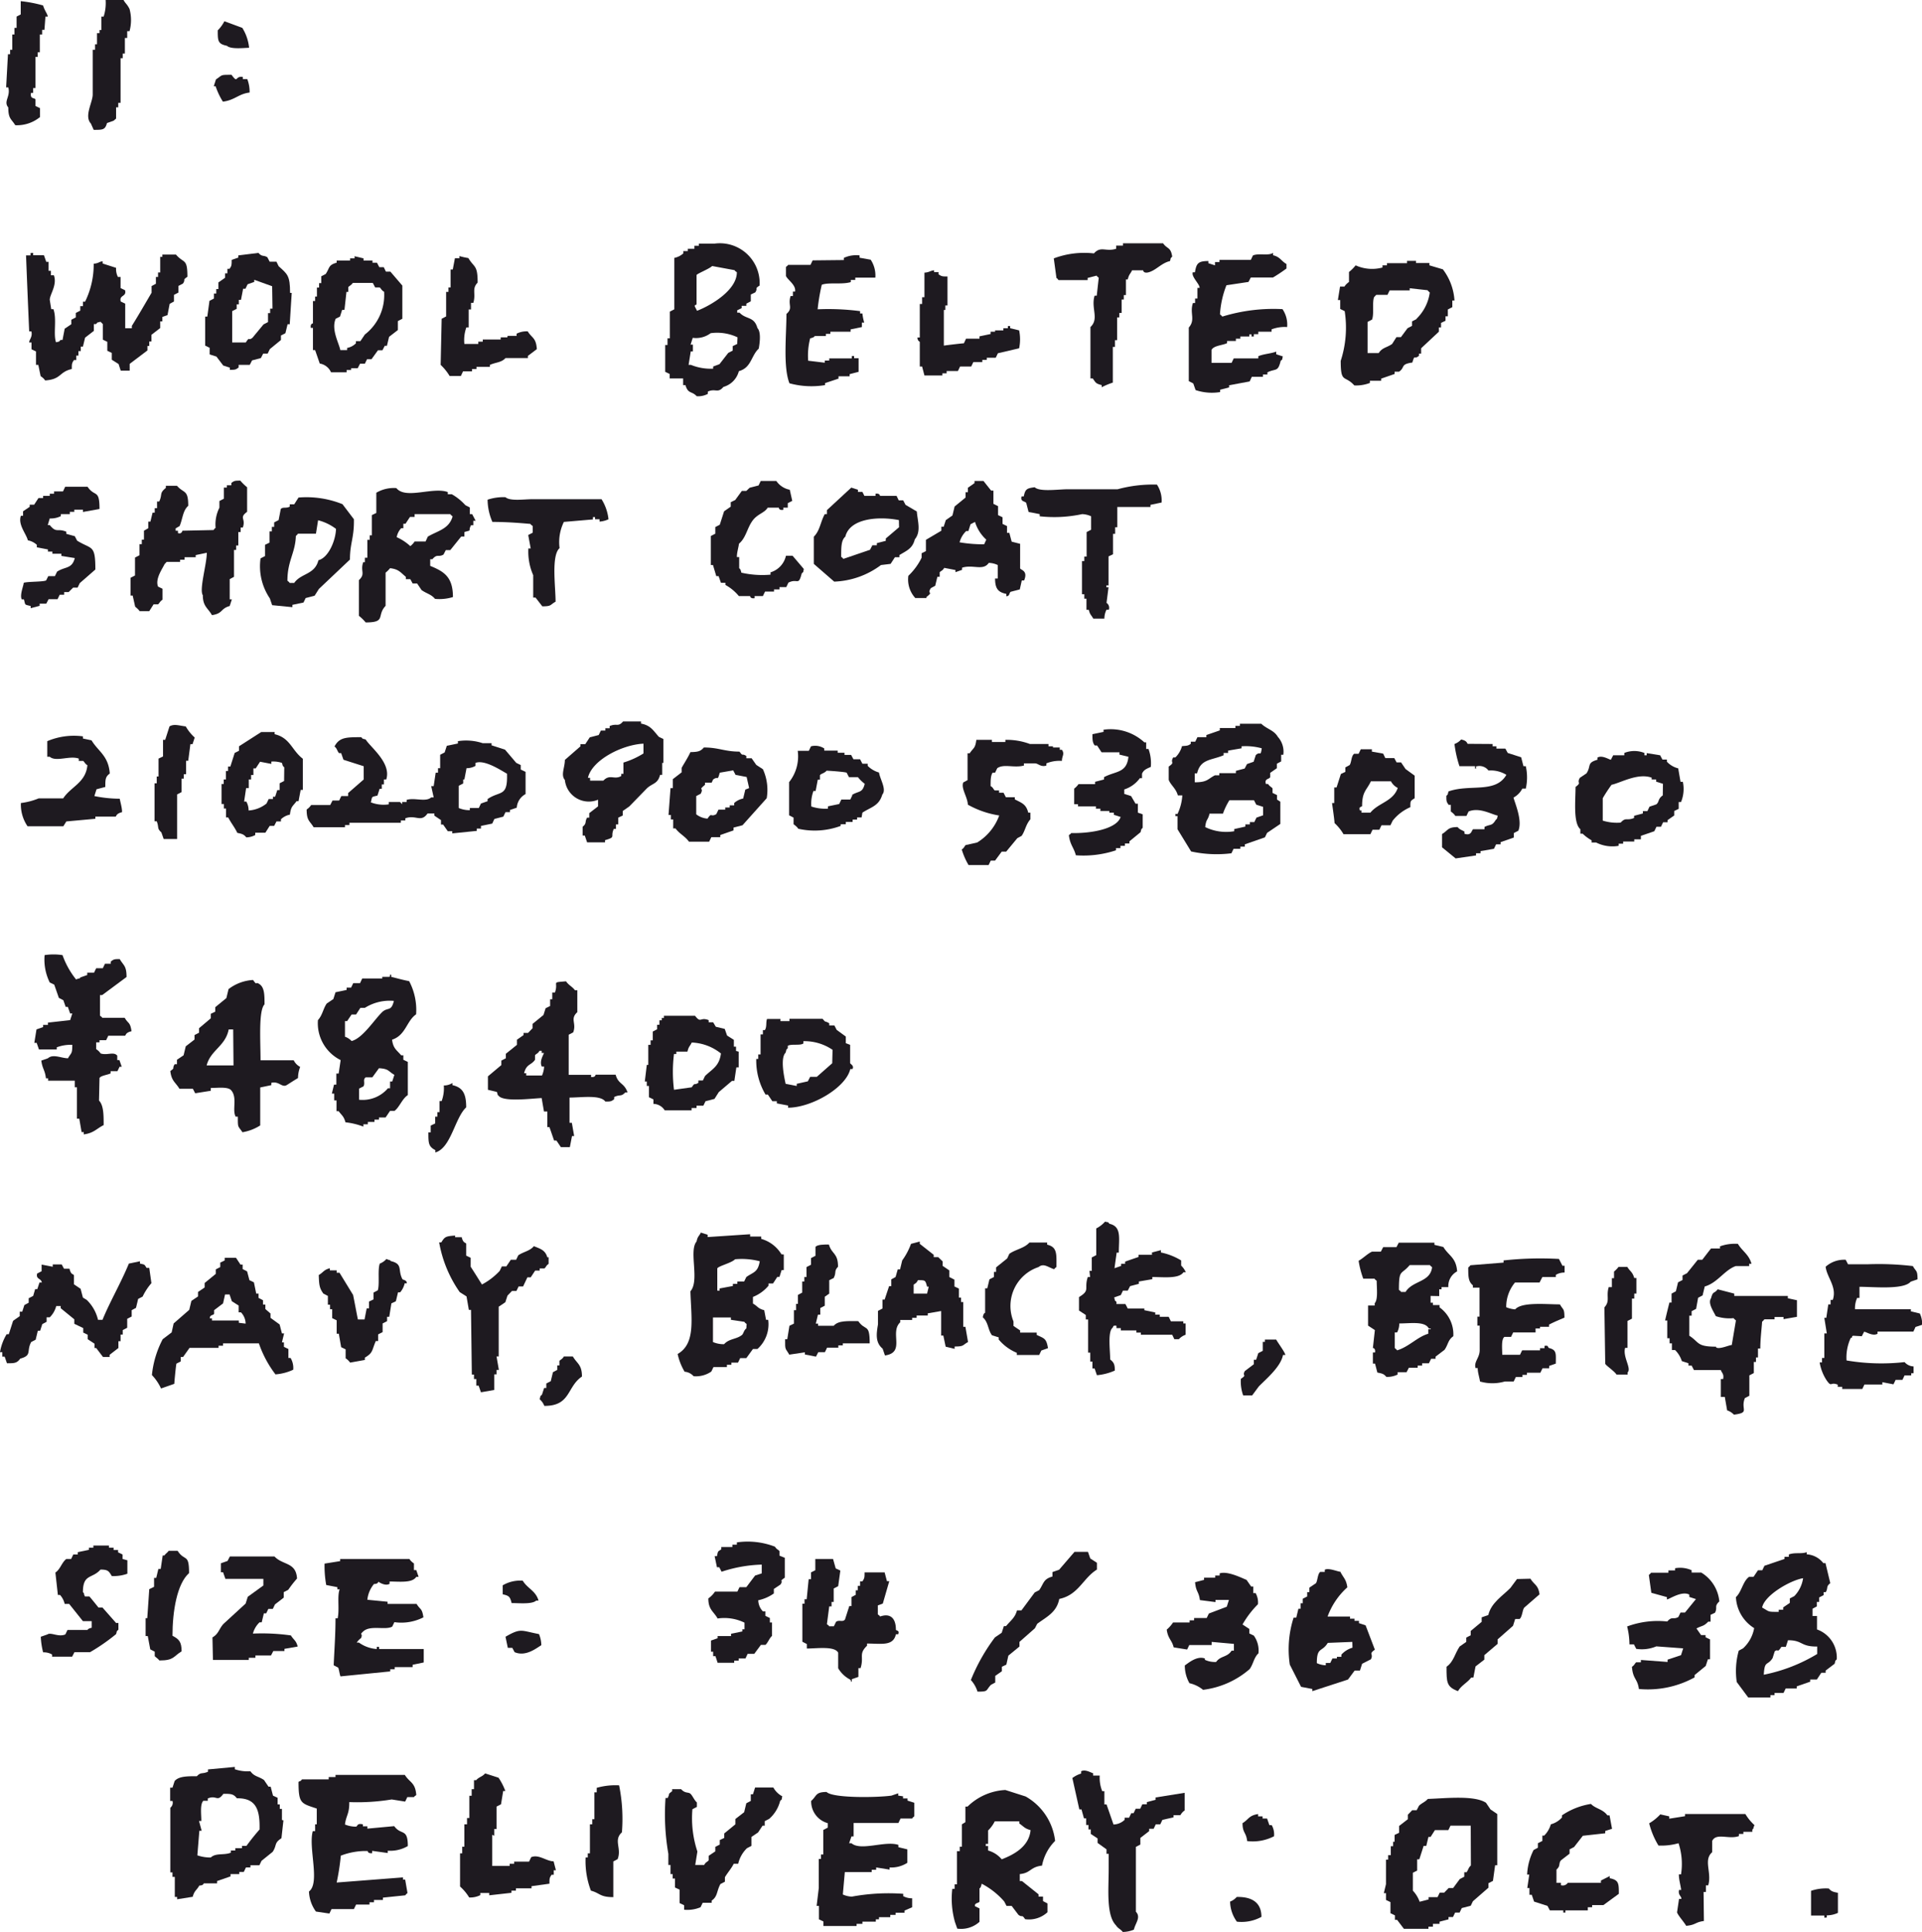 <svg xmlns="http://www.w3.org/2000/svg" viewBox="0 0 115.89 116.48"><defs><style>.cls-1{fill:#1e1a20;fill-rule:evenodd;}</style></defs><g id="レイヤー_2" data-name="レイヤー 2"><g id="credit"><path class="cls-1" d="M2.41,7.06V6.52l-.27-.13V6c-.06-.13-.34,0-.27-.4H2V5.31h.14l0-1.88h.13V3.15h.13V2.08h.14V1.8h.14L2.74,1h.14c0-.13-.22-.42-.28-.67A7.94,7.94,0,0,0,1.25.07v.8L1,1v.68H.87v.4H.74V3H.61v.27H.48l-.11,2H.5c.15.56-.31.84,0,1.21,0,.69.18.68.42,1.07A2.19,2.19,0,0,0,2.41,7.06Z"/><path class="cls-1" d="M5.65,7.83c.55,0,.69,0,.8-.41l.4-.14L7,7.15V6.47h.13V6.2h.14l0-2.69h.13V3.23h.13V2.29h.14V1.88h.14a2.56,2.56,0,0,0,0-1.34C7.64.21,7.58.24,7.45,0H6.37a2.68,2.68,0,0,1-.12,1H6.11v.81H6V2H5.85v.67H5.73V3H5.59l0,2.7c0,.47-.53,1.3-.11,1.75Z"/><path class="cls-1" d="M13.13,1.83c0,.63,0,.82.55.93.23.21.9.14,1.34.12a2.79,2.79,0,0,0-.41-1.2l-1.08-.4A2.22,2.22,0,0,1,13.13,1.83Z"/><path class="cls-1" d="M13.44,6.13c.72-.09.94-.47,1.61-.55a2.11,2.11,0,0,0-.14-.81h-.27V4.64c-.49-.08-.27.43-.68-.13-.7,0-.52,0-.94.28l-.13.41H13A4.35,4.35,0,0,0,13.44,6.13Z"/><path class="cls-1" d="M45.67,19.78c-.2-.72-.68-.5-1.08-.93h-.14v-.14l.27-.13v-.14H45v-.13l.27-.14v-.41l.27-.13c.18-.28-.07-.2.26-.41a2.4,2.4,0,0,0-2.72-2.53h-.94v.13h-.27V15h-.4v.14h-.27v.14a1.15,1.15,0,0,1-.54.27l0,3.1-.27.14,0,1.61h-.14v.4h-.14l0,1.62.27.13v.27h.81v.4h.14c.16.55.37.34.68.67a1.22,1.22,0,0,0,.67-.14v-.14c.47-.21.59.13.94-.28a1.33,1.33,0,0,0,.93-.95c.76-.21.73-.92,1.2-1.36C45.83,20.57,45.88,20,45.67,19.78ZM42,18.34l0-1.75c0-.08.78-.38.94-.55l1.35.25c.12.15,0,0,.14.13,0,1.08-1.57,2-2.4,2.32l-.14-.27C41.91,18.28,41.91,18.49,42,18.34Zm2.45,2.4-.27.13v.27l-.27.14-.53.68L43,22.1v.13A3.16,3.16,0,0,1,41.66,22h-.14l.13-.81h.13v-.41h-.14l.13-.41a1.47,1.47,0,0,0,1.08-.28,2.85,2.85,0,0,1,1.62.25Z"/><path class="cls-1" d="M1.84,15.26v.14H1.57c.06,1.53.12,3,.19,4.58h.13c.09.33-.14.51-.13.67H1.9v.41l.27.13V22h.14l.14.68s.2.13.27.26c1-.07.82-.51,1.61-.69,0-.3,0-.35.13-.54H4.6v-.27h.13v-.27h.14v-.27H5l.13-.54.53-.41v-.41h.13c.15-.15,0-.06.27-.14l.14.14v.94l.27.13v.54l.27.13v.41l.41.26.13.4h.54v-.41l1.07-.81v-.27H9v-.27h.13v-.4l.53-.41v-.4h.13v-.27L10.1,19l.13-.68.26-.14v-.4l.27-.14v-.4l.27-.14c.19-.28-.06-.19.27-.41,0-1.14-.21-.78-.69-1.34H9.79v.14H9.66v.94H9.53v.27H9.4v.41l-.26.14v.4c-.4.68-.79,1.36-1.19,2v.14h-.4l0-1.48-.27-.13c-.11-.41.37-.27.26-.68l-.27-.13v-.67H7.11A1.06,1.06,0,0,1,7,16.15l-.81-.26v-.13c-.19,0-.23.12-.54.14a5.09,5.09,0,0,1-.52,2.29H5v.27H4.84v.27l-.27.14v.27l-.27.14v.27l-.4.27-.13.68H3.65c-.15.15,0,.06-.27.14-.18-.49.06-1.41-.16-2H3.09L3,18.08c0-.33.46-.89.25-1.48H3.07v-.27H2.93v-.54H2.79l-.14-.4H2v-.14Z"/><path class="cls-1" d="M17.49,17.66c0-1.05-.16-1.13-.69-1.61l-.13-.27h-.41l-.14-.27c-.25-.15-.3,0-.54-.26l-1.21.15v.13l-.4.14c0,.31,0,.36-.13.54h-.13v.27h-.14v.27l-.4.28v.4h-.13v.27h-.14V18l-.27.14-.13.95h-.13l0,1.75.27.13v.4l.41.13.41.54.4.13v.13c.31,0,.34,0,.53-.14V22h.67l.14-.27.53-.14.14-.27h.27l.13-.27.67-.55v-.27l.27-.14.13-.54h.13l.12-1.89Zm-1.06.95h-.14v.27h-.13v.54l-.27.14-.67.81c-.28.22-.14-.13-.4.28H14l0-1.89.27-.14v-.27h.13v-.27h.13l.13-.67h.14l.13-.27.4-.14v-.13l1.08.39Z"/><path class="cls-1" d="M63.7,16.76c.15.11,0,0,.13.13l1.75,0v-.13l.54-.14c.12.15,0,0,.13.13l-.12,1.08H66c-.23.75.29,1.39-.25,1.89l0,3.1h.14c.18.25.17.31.54.4v.13a4.22,4.22,0,0,1,.67-.28l0-2.15h.13v-.41h.13V19.14h.13v-.27h.14v-.81h.13v-.27h.13v-.94H68c.08-.33.14-.3.26-.55h.67s0,.18.28.13c.49-.11.79-.56,1.34-.69.07-.27,0-.11.13-.27-.09-.59-.3-.44-.55-.8l-2.42,0v.14h-.41V15c-.63.2-.92-.19-1.34.28a5.2,5.2,0,0,0-2.42.3Z"/><path class="cls-1" d="M23.54,16.38h-.27l-.13-.27h-.27l-.14-.27h-.27v-.13h-.54v-.13l-.54-.13v.13h-.27v.13H20.3v.13c-.51.14-.41.3-.66.68l-.27.14v.41h-.13v.27h-.13v.54H19v.27h-.13v1.35s-.17,0-.13.27h.13l0,1.34H19l.28.81a.9.9,0,0,1,.68.53h.94v-.14h.27V22.2h.4l.14-.27H22l.13-.27h.27l.39-.54h.27l.14-.27h.13l.13-.54.53-.41v-.54l.27-.14,0-2ZM22,20.17l-.27.4h-.27v.13a1,1,0,0,1-.53.28v.13h-.41c-.08-.42-.56-1.24-.28-1.89l.26-.13.13-.41h.14l.12-1.08H21v-.27c0-.06.19-.13.27-.27l1.21,0,.14.27h.27c.08.05.11.18.27.26A3,3,0,0,1,22,20.17Z"/><path class="cls-1" d="M30.59,20.34h-.4v.13l-1.08,0v.13h-.27v.14H28a2.27,2.27,0,0,1,.12-1h.14l0-1.08h.14v-.4h.14c.17-.56-.11-.84.26-1.22,0-1.08-.2-.88-.56-1.48a4.4,4.4,0,0,1-.54-.12v.13h-.27l-.13.68h-.13v1.08h-.13v.27h-.14l0,1.48-.27.14L26.57,22a3.18,3.18,0,0,1,.54.67h.68l.13-.28h.54v-.14h.27v-.13h.81V22c.37-.16.7-.14.94-.41l1.35,0v-.13l.54-.41c-.05-.7-.29-.65-.55-1.07a1.31,1.31,0,0,0-.67.14v.13h-.54Z"/><path class="cls-1" d="M51.83,15.54V15.4a1.77,1.77,0,0,0-.95.15v.13L49,15.7l-.13.27-1.35,0c-.11.15,0,0-.13.13v.54c.1.24.62.54.55.94h-.13v.27h-.14c-.18.56.17.71-.25,1.08,0,1.27-.21,3.17.18,4.18a5,5,0,0,0,2.15.11V23.1l.81-.27v-.14h.67v-.13l.54-.14V21.6h-.27v-.13h-.14v.14H50v.13h-.27v.13l-1-.12a4.17,4.17,0,0,1,.12-1.35c.28-.06.27-.14.27-.14h.68v-.13h.27V20h1.22v-.14l.68-.14v-.27h.14A2.87,2.87,0,0,1,52,18.9h-.14v-.14a14.77,14.77,0,0,0-2.56-.11,11.93,11.93,0,0,1,.25-1.48c.42-.16,1.22,0,1.75-.16v-.13h.27v-.14h1.21a1.73,1.73,0,0,0-.28-1.08Z"/><path class="cls-1" d="M10.83,31.72c.19-.45.19-.93.52-1.22,0-1-.26-.73-.68-1.21H10v.13c-.41.33-.19.37-.4.82H9.47v.4H9.33v.27H9.2l-.13.54H8.94v.4L8.68,32v.54H8.55v.27H8.41v.67l-.27.14,0,1.08-.27.14v1.07H8l.15.67s.2.16.27.27H9l.26-.41h.27c.08-.06.11-.18.27-.28V35.5l-.27-.13c-.19-.47.28-1.1.39-1.35l.13-.14h.81v-.13h.27V33.6h.67v-.13l.67-.14c0,.68-.47,2.23-.24,2.56,0,.68.31.77.55,1.2.68-.1.5-.39,1.07-.55l.13-.4h-.13V34.92l.26-.14V33.16h.13v-.27h.13v-.81h.14v-.27h.13c.2-.56-.25-.57.26-.95V29.38a2.87,2.87,0,0,1-.41-.4c-.3,0-.36,0-.54.14v.14h-.27v.14H13.5v.67l-.27.14v.4A2.26,2.26,0,0,0,13,31.83c-.15.11,0,0-.13.13L11,32s-.05.23-.27.14V32h-.14v-.14Z"/><path class="cls-1" d="M75.28,17l.14-.27,1.34,0a9.5,9.5,0,0,0,.81-.54v-.27c-.33-.19-.38-.43-.81-.53v-.14c-.3.19-.82,0-1.21.15l-.13.27-1.89,0v.13h-.27V16l-.4-.13v-.13c-.63,0-.72.15-.81.68h-.13c-.1.27.44.73.41.94h-.13V18h-.14v.27h-.13c-.21.62.17,1-.25,1.48l0,3.23.27.14.14.4a3.07,3.07,0,0,0,1.48.12v-.14l.54-.14v-.13L75.35,23l.13-.28h.67v-.14h.27v-.13c.52-.25.63,0,.8-.69.15-.15.06,0,.13-.27l-.4-.13V21.2c-.29.12-.77.14-1.08.28v.13l-1.48,0-.13.27H73.05V21.1c.14-.27.65-.27.94-.41v-.13h.53v-.14h.27v-.13h.54v-.13h.13v.13h.14v-.14h.27V20h.8v-.14a2.19,2.19,0,0,1,.94-.14,1.66,1.66,0,0,0-.28-1.08,10.49,10.49,0,0,0-3.63.45c-.12-.15,0,0-.14-.14a5.74,5.74,0,0,1,.39-1.75Z"/><path class="cls-1" d="M5.28,29.35H3.93l-.13.28H3.26v.14H3v.13h-.4v.13H2.32l-.26.4H1.79v.13l-.4.27v.27H1.26c-.19.53.32,1.08.42,1.48a1.1,1.1,0,0,1,.54.27V33l.67.13v.13h.27v.13h.54v.13l.81.13c-.17.67-.59.5-1.07.82l-.13.27H2.91L2.78,35c-.21.09-1.08.06-1.35.14,0,.16-.25.72-.12,1h.13c.11.36,0,.3.41.4v.13l.54-.14v-.13h.4l.14-.27h.54l.13-.27h.27V35.7h.27l.27-.27h.27l.13-.27.94-.82c0-1.53-.21-1.19-1.1-1.74l-.14-.27L4,32.19v-.13c-.56-.23-.58.11-1-.4H2.88L3,31.26a1.34,1.34,0,0,0,.67-.14V31h.54v-.14h.27v-.13H5v.14L6,30.69C6,29.46,5.72,30,5.28,29.35Z"/><path class="cls-1" d="M43.19,34.74h.14l.14.4h.27v.13a2.77,2.77,0,0,1,.81.67h.68s0,.17.27.13v-.13H46l.13-.27h.54v-.13H47v-.14h.41l.13-.27c.56-.28.6.23.8-.55.15-.16.06,0,.13-.27l-.68-.8h-.4a1.35,1.35,0,0,1-.93,1v.14a5.66,5.66,0,0,1-1.76-.12c-.05-.26-.13-.26-.13-.26v-.68h-.14c0-.27.09-.54.13-.81.41-.34.48-.9.79-1.35s.73-.48.94-.82h.67s0,.18.27.13v-.13h.27v-.27l.27-.14-.15-.67a1.27,1.27,0,0,1-.81-.53h-.94l-.13.27-.54.14L45,29.6h-.27l-.4.55-.27.13v.27l-.4.28-.26.81-.27.14v.4l-.27.14,0,1.75h.13Z"/><path class="cls-1" d="M28.47,31h-.14v-.4l-.27-.14a3.3,3.3,0,0,0-.82-.66H27v-.13c-.9-.33-2.54.46-3.1-.24a2.08,2.08,0,0,0-1.21.28l0,1.22-.27.13v1.22h-.13v.27h-.14l0,1.08H22v.27H21.9c-.19.55.16.69-.26,1.08l0,2.15a2.87,2.87,0,0,1,.41.4c1.26,0,.64-.41,1.2-1l0-2a1.68,1.68,0,0,0,.27-.27c.53.06.63.26.95.52v.14h.27l.14.26h.27l.27.4c.31.22.58.25.81.53A2.77,2.77,0,0,0,27.31,36c0-1.23-.55-1.54-1.37-1.88v-.4h.13c.3-.35.35-.1.67-.28l.14-.27h.27l.66-.82H28v-.27c.51-.15.19,0,.4-.41h.14v-.27h.14Zm-2.68,1.37-.13.28H25a1.13,1.13,0,0,1-.26.28,3,3,0,0,0-.82-.54,1.06,1.06,0,0,1,.27-.54h.13v-.27h.13l.27-.41H25V31l2.15,0c.12.15,0,0,.14.14C27.07,31.91,26.39,32,25.79,32.36Z"/><path class="cls-1" d="M61.51,34.27V32.79L61,32.66l-.14-.53h-.14v-.41l-.27-.13v-.4l-.27-.13v-.54l-.28-.14v-.8h-.14L59.3,29h-.54v.13l-.4.28v.27h-.14V30l-.66.54-.13.54-.4.28-.13.4h-.14V32l-.93.55v.68l-.26.13v.27a3.84,3.84,0,0,1-.8,1.09,1.65,1.65,0,0,0,.42,1.34h.67V36c.47-.37,0-.14.27-.54l.26-.14.13-.54h.14v-.27c.05-.08.19-.1.27-.27l.68.13v.13l.4-.14v-.13c.66-.21,1.27.21,1.61-.29a1.33,1.33,0,0,1,.54.13v.81H60c0,.61.18.83.68.93v.14c.22,0,.16-.22.27-.27l.54-.14.12-.54h.14C62,34.4,61.55,34.38,61.51,34.27Zm-2.17-1.45a8.58,8.58,0,0,1-1.48-.12,1.44,1.44,0,0,1,.4-.68h.13l.13-.41.27-.14a2.41,2.41,0,0,0,.68,1.07Z"/><path class="cls-1" d="M87,16.24,86.19,16v-.14h-.81v-.13h-.54v.14H83.63V16h-.27v.13A2.4,2.4,0,0,1,81.74,16a2.43,2.43,0,0,1-.4.4V17s-.21.15-.27.28h-.27l-.13.81h.14v.54l.27.13a6.47,6.47,0,0,1-.24,3c0,1.39.24.83.82,1.48a2.32,2.32,0,0,0,.94-.15v-.13h.68v-.13l.81-.28v-.14h.27c.38-.26.06-.45.8-.55.16-.55.1-.14.4-.41v-.13h.13V21l1.07-1v-.26h.13v-.27l.27-.13v-.27h.14v-.41l.27-.14v-.4h.13A3.45,3.45,0,0,0,87,16.24Zm-1.59,3-.27.14v.27l-.27.14-.4.54h-.27l-.26.41c-.33.23-.59.21-.81.55h-.67l0-1.88.27-.14c.13-.34,0-1,.12-1.35l.13-.14h.68l.13-.27H85v-.13l1.08.12c.11.15,0,0,.13.14A2.71,2.71,0,0,1,85.41,19.22Z"/><path class="cls-1" d="M55.28,30.84l-.68-.4-.14-.27h-.27l-.13-.27h-1s0-.17-.27-.13v.13h-.67L52,29.66h-.27v-.13l-.4-.13-1.47,1.36V31h-.13c-.26.47-.29,1-.66,1.36V34l1.23,1.07a5,5,0,0,0,2.82-1L53.7,34l.26-.4h.27v-.13c.44-.27.79-.39.93-.95C55.55,32.05,55.33,31.43,55.28,30.84Zm-1.07.95-.8.68v.14l-.54.14v.13h-.27l-.14.27-1.61.55c-.11-.15,0,0-.13-.13,0-.57,0-1,.25-1.21.27-1.11,2-1.24,3.23-1Z"/><path class="cls-1" d="M67.39,29.5l-3,0c-.57,0-1.7.17-2-.12-.49.06-.57.12-.66.55H61.6c-.1.33.21.28.28.4l.14.54.67.13v.13A8,8,0,0,0,65.25,31a1.37,1.37,0,0,1,.54.13v.81l-.27.14,0,1.48h-.14v.27h-.14l0,2h.14v.27h.13v.67h.14c.08.32.14.29.27.53h.67a1.22,1.22,0,0,1,.13-.54h.14a.36.36,0,0,0-.14-.41l.12-.94h-.13V35.3h.13l0-1.75.27-.13V32.19h.13v-.4h.13V30.57l2,0v-.13l.67-.14a1.73,1.73,0,0,0-.28-1.08A8.07,8.07,0,0,0,67.39,29.5Z"/><path class="cls-1" d="M55.74,16.44l0,1.48h-.14v.41h-.14l0,1.61v.41h-.14c0,.22.13.23.14.27V22.1h.14l.14.54,1.08,0v-.13h.26v-.14h.68l.13-.27h.67l.13-.27h.54v-.13h.27v-.13h.54l.13-.27L61.45,21a2.62,2.62,0,0,0,0-1.08l-.54-.13v-.13h-.14v.13h-.27v.13H60V20h-.27v.14l-.67.14v.14h-.81l-.13.28c-.1,0-1.11.12-1.21.14l0-2.15H57v-.27h.13l0-1.75c-.3,0-.35,0-.54-.13v-.13h-.27V16.3C56.09,16.32,56.05,16.42,55.74,16.44Z"/><path class="cls-1" d="M20.65,30.4A5.81,5.81,0,0,0,18,30l-.26.41h-.27v.14c-.23.12-.4,0-.54.14l-.13.67-.27.14v.27h-.14v.27h-.14v.68l-.27.13v.68l-.27.14a3.45,3.45,0,0,0,.56,2.41l.14.41,1.22.12v-.14l.67-.14.13-.27.54-.14.26-.41,1.87-1.77c0-1,.26-1.31.24-2.43ZM19.2,33.78c-.22.88-1.06.78-1.46,1.37h-.27c-.12-.15,0,0-.14-.14,0-1.2.48-1.67.51-2.7.15-.11,0,0,.13-.13h1.08l.13-.81a3,3,0,0,1,1.08.52C20.24,32.6,19.8,33.63,19.2,33.78Z"/><path class="cls-1" d="M35.75,31.32v-.14h.13v.13h.27v.14a1.49,1.49,0,0,0,.54-.14,2.84,2.84,0,0,0-.42-1.21l-4.17,0c-.5,0-1.34.13-1.62-.12a3,3,0,0,0-1.08.15,3.43,3.43,0,0,0,.29,1.34c.83,0,1.63.06,2.29.12.12.15,0,0,.14.13v.4l-.27.14.15.81h-.14a3.52,3.52,0,0,0,.29,1.61v1.35h.14l.41.53c.58,0,.45-.09.8-.28,0-.91-.27-2.78.24-3.23A2.77,2.77,0,0,1,34,31.47Z"/><path class="cls-1" d="M10.22,43.8l-.26.81H9.83v1l-.27.13v1.08H9.45v.41H9.32l0,2.29h.13c.15.38,0,.42.28.67l.14.4h.81l0-2.69.27-.14v-.81h.13v-.27h.14v-.81h.13l.13-1h.13l.13-.4a2.7,2.7,0,0,1-.54-.67C10.82,43.76,10.5,43.63,10.22,43.8Z"/><path class="cls-1" d="M39.73,44.43c-.33-.36-.48-.69-1.08-.8V43.5H37.57c-.31.36-.37.09-.81.28v.13H36.5v.14h-.27l-.13.27-.54.14-.27.41H35V45l-.94.82c0,.46-.26.91,0,1.21a1.45,1.45,0,0,0,2,1.19v.4l-.53.41v.27h-.13c-.16.28,0,.33-.27.55v.53h.13l.14.41,1.08,0v-.13c.69-.2.3-.18.53-.68h.13v-.27h.14V49.3l.27-.13V48.9l.4-.28L39,47.54c.35-.33.66-.26.8-.82h.13V46H40V44.56Zm-.93,1a5,5,0,0,1-1.21.55v.68h-.13v.13c-.42.25-.69-.14-1.08.28h-.8V46.9h-.13c.24-1.07,2.06-2,3.35-2.06Z"/><path class="cls-1" d="M16.56,44.27v-.13h-.81L14.41,45v.27l-.26.13-.26.82h-.14v.27h-.13V47h-.13v.27h-.13v1.21h.14v.27h.13v.54h.13c.2.38.37.56.55.93.3.06.39.09.54.27a1.17,1.17,0,0,0,.54-.14v-.14H16l.26-.41h.27l.14-.27h.27v-.13a1.07,1.07,0,0,1,.54-.28c.07-.52.16-.48.4-.81H18l.13-.68h.13l0-1.88C17.59,45.24,17.5,44.49,16.56,44.27Zm.57,2.82-.27.14v.41h-.14l-.13.4h-.13v.14H16.2l-.13.27a1.91,1.91,0,0,1-1.08.42,1.09,1.09,0,0,0-.14-.54h-.13l.12-.81H15V47h.14v-.27h.14v-.4h.14l.26-.4.68.13v-.14A1.62,1.62,0,0,1,17,46c.09.27,0,.11.14.27Z"/><path class="cls-1" d="M1.66,49.82l2.16,0L4,49.53l1.75-.16v-.13l1.21,0c.07,0,0-.17.4-.27,0-.27-.09-.54-.14-.81A7.77,7.77,0,0,1,5.69,48l.13-.41.53-.14c0-.45,0-.61.27-.81-.08-1.08-.7-1.33-1.1-2L5,44.53V44.4a4.11,4.11,0,0,0-2.15.29v.94H3c.38.33,1.2-.09,1.75.11v.14H5c.06,0,.12.18.27.26-.1,1.06-1,1.29-1.46,2l-1.48,0a4.12,4.12,0,0,1-1.07.28A2.32,2.32,0,0,0,1.66,49.82Z"/><path class="cls-1" d="M77.05,44.43c-.24-.41-.65-.46-1-.79H74.76v.13h-.27v.13h-.94v.14l-.81.28v.13H72.2l-.13.27H71.8v.13c-.18.13-.23.11-.53.14a1.49,1.49,0,0,1-.4.68h-.13c-.21.36.15.26-.27.55v.8c.11.31.44.52.55.94h.27A3.06,3.06,0,0,1,71,49.08h-.13v.13H71V50l.82,1.34a7.19,7.19,0,0,0,2.43.11l.13-.27h.41v-.13h.27v-.14l1.21-.42.13-.27.8-.54V48.34L77,48.21v-.27l-.27-.13v-.27c-.05-.08-.18-.12-.27-.27h-.13c-.1-.33.18-.27.26-.41V46.6l.4-.28v-.27l.26-.14v-.4h.13A1.34,1.34,0,0,0,77.05,44.43Zm-.89,4.73-.4.14-.13.27h-.27v.14h-.27v.13l-.67.15v.13a2.88,2.88,0,0,1-1.75-.25c.06-.52.16-.38.26-.81h.81a4,4,0,0,1,.39-.81l1.48,0,.14.27.41.13Zm-.44-3.63-.13.4-.4.14-.14.27-.53.14v.14h-1v.13h-.27c-.44.23-.45.42-1.21.42v-.54h.14c.21-.87.83-.77,1.6-1.09v-.14h.27v-.14l.81-.14V45a3.64,3.64,0,0,1,1.22.12C76,45.67,76,45.26,75.72,45.53Z"/><path class="cls-1" d="M31.4,46.4v-.27L31.13,46l-.68-.8-.81-.26v-.13H29.1a3.18,3.18,0,0,0-1.49-.12v.14l-.67.14-.13.4-.27.14v.81h-.13v.27h-.14l-.12.81H26l.15.68H26c-.33.3-1,0-1.48.15v.13h-.27v.13l-.13-.13h-.68v.14a2.15,2.15,0,0,1-1.08-.12c.1-.37,0-.31.4-.41l.13-.41h.13V47.3h.13V47h.14c.32-1-.95-1.94-1.24-2.41-.27-.08-.12,0-.27-.14-.89,0-1.32,0-1.61.56.17.14.14.24.27.4h.13l.14.4,1.22.39V47l-.94.82V48h-.41l-.13.27h-.4l-.14.27H18.76a.94.94,0,0,1-.27.27c0,.69.19.68.42,1.07l1.89,0v-.13h.27v-.14l3.1,0v-.14h.27v-.13c.64-.23.94.28,1.34-.29h.41v.13l.4.27v.27h.13l.28.4h.27v.13l1.48-.15v-.14H29V49.8l.68-.14.13-.28.54-.14.13-.27h.27v-.13l.41-.14a1,1,0,0,1,.53-.82l0-1.34Zm-2,1.78v.13l-.4.14-.13.27h-.54v.13a1.62,1.62,0,0,1-.67-.13l0-1.34.27-.14V47H28l.13-.68a1.09,1.09,0,0,0,.54-.14V46c.57-.22,1.61.5,1.9.65C30.62,48.08,30.16,47.66,29.4,48.18Z"/><path class="cls-1" d="M64.59,50.23c-.12.15,0,0-.14.13.07.59.3.74.42,1.21a6.2,6.2,0,0,0,2.42-.3v-.13h.27V51h.27v-.14h.27v-.13l.67-.55c.08-.27,0-.11.13-.27V49.1L68.61,49v-.54h-.14L68.2,48l-.41-.13v-.27a1.85,1.85,0,0,0,.94-.68h.13v-.27c.11-.25.3-.3.53-.41a2.51,2.51,0,0,0-.14-1.08h-.14v-.4H69A3,3,0,0,0,66.54,44v.13l-.67.14c0,.33,0,.5.14.68h.14l.27.41,1.08,0v.14l.54.13c-.1,1-.77.85-1.47,1.23V47l-.54.14v.14h-1a1.18,1.18,0,0,1-.26.27v.94H65v.13h1.08v.14h.27v.14h.54V49h.27v.13l.41.13C67.33,50,65.73,50.26,64.59,50.23Z"/><path class="cls-1" d="M62.1,44.86a4,4,0,0,0-1.48-.25v.13h-.81v-.13h-.94c-.07.54-.17.46-.4.81h-.13v1.62l-.26.14c-.14.37.25.85.28,1.34a5.56,5.56,0,0,0,1.89.65,3.18,3.18,0,0,1-1.33,1.63l-.67.15c-.07,0-.1.18-.26.27a4.24,4.24,0,0,0,.41.94l1.21,0,.13-.27H60l.4-.54h.27l.67-.81.26-.14c.22-.31.25-.69.53-1V49H62c-.13-.51-.38-.58-.81-.8v-.13h-.54l-.14-.27h-.27v-.14H60c-.08,0-.1-.18-.27-.26,0-.35,0-.62.12-.81H60l.13-.27c.4-.28,1,0,1.61-.16v-.13h.68c.17,0,.35.24.67.13v-.13a2.07,2.07,0,0,1,.94-.15c0-.3.18-.41,0-.67h-.13v-.14h-.41V45h-.27v-.14Z"/><path class="cls-1" d="M46,46.38l-.4-.26-.28-.4H45v-.14c-.3-.18-.18.06-.41-.26-.9,0-1.25-.25-2.15-.25-.2.24-.37.27-.81.28-.15.33-.37.66-.53.95v.27l-.53.41v.54h-.14l-.12,1.62h.14v.27h.14v.54h.14c.24.33.59.48.81.8h1.22l.13-.27h.54v-.13l.8-.28V49.9l.54-.14,1.46-1.63A3,3,0,0,0,46,46.38Zm-1.06,1.23-.13.54a1.1,1.1,0,0,0-.54.27v.14H44v.13h-.27v.13h-.41l-.13.27c-.37.21-.25-.14-.53.27a1.26,1.26,0,0,1-.68-.26V48l.27-.14c.22-.43-.2-.15.26-.54v-.13h.4L43,47c.34-.24.24.14.4-.41l.81-.14.14.27.67.13.15.67Z"/><path class="cls-1" d="M53,46.58a1.58,1.58,0,0,1-.68-.4v-.13H52l-.14-.27h-.4l-.14-.26h-.4v-.13h-.41v-.13h-.81v-.13A1,1,0,0,0,48.9,45l-.13.27H48.1a2.49,2.49,0,0,1-.52,1.89l0,2,.27.14v.4s.21.14.28.27a4.51,4.51,0,0,0,2.56-.17V49.7H51v-.14h.41v-.14h.27v-.13h.27L52,49c.52-.34,1-.4,1.2-1.09C53.47,47.6,53.07,47,53,46.58Zm-1.6,1.36-.13.27h-.54l-.13.27-.68.14v.14a2.71,2.71,0,0,1-1-.13,2.2,2.2,0,0,1,.13-.94h.13l.13-.68h.13v-.27c.06-.09.28-.12.4-.27.12,0,1.11.07,1.21.12l.14.27h.54a2.22,2.22,0,0,0,.41.4C52,47.84,51.78,47.67,51.36,47.94Z"/><path class="cls-1" d="M88.51,44.85c-.07,0,0-.18-.41-.26a1,1,0,0,1-.4.27A6.91,6.91,0,0,0,88,46.2h.94v.14c.19,0-.06-.12.13-.14a.68.68,0,0,1,.68.26,1.8,1.8,0,0,1,1.08.26c-.66,1.14-2.2.54-3.49,1-.08.27,0,.12-.13.27,0,.31,0,.35.14.54h.13v.4s.2.14.27.27h.67l.13-.27c.65-.27,1.37.17,1.76.25-.08.27,0,.12-.13.27-.23.37-.3.23-.67.41V50h-.68c-.11.05-.09.42-.53.27v-.13c-.17-.1-.29-.12-.41-.27-.61,0-.57.2-.94.42v.8l.82.67L89,51.58v-.13h.27v-.13l.81-.14.13-.27h.27v-.13l.8-.28v-.27l.27-.14c.26-.62-.21-1.67-.29-2a1.26,1.26,0,0,0,.53-.54H92a3.08,3.08,0,0,0,0-1.35h-.14l-.14-.54-.81-.26-.14-.26h-.54V45H90v-.14Z"/><path class="cls-1" d="M84.75,46.37l-.27-.4h-.27l-.14-.26h-.54l-.13-.27-.68-.12v-.14h-.67l-.13.27h-.27c-.18.14-.15.49-.27.68l-.26.14v.27l-.27.13-.26.81h-.14v.94h-.13c0,.06.13.9.15,1.21a2.94,2.94,0,0,1,.54.67l1.62,0,.13-.27h.41l.13-.27h.54l.13-.27a2.72,2.72,0,0,1,1.07-.82c0-.4,0-.37.26-.54V46.77ZM82.63,49h-.54v-.13H82c-.09-.25.08-.19.13-.27,0-.88.27-.94.53-1.49h1.21a.93.93,0,0,0,.41.4C84,48.33,83.12,48.4,82.63,49Z"/><path class="cls-1" d="M101.47,47.14h-.14l-.14-.81a1.4,1.4,0,0,1-.68-.4V45.8h-.27l-.14-.26-.81-.13v.13h-.14v-.14a1.63,1.63,0,0,0-1.21,0v.14h-.67l-.14.27c-.09,0-.53-.3-.81-.13v.13c-.66.19-.36.36-.66.82l-.4.27c-.21.36.14.25-.26.55,0,.81-.15,2.17.29,2.55v.27h.14a2.7,2.7,0,0,0,.54.4v.13h.27A2.17,2.17,0,0,0,97.6,51v-.13h.27v-.13h.67v-.13h.4V50.4l.81-.28.13-.27h.27l.13-.27h.27v-.13l.4-.28v-.27l.27-.13v-.41h.14A2.06,2.06,0,0,0,101.47,47.14Zm-1.21.82c-.31.21-.2.39-.39.54l-.41.14-.13.27h-.27v.14l-.53.14v.13c-.45.19-.49-.07-.81.28a2.87,2.87,0,0,1-1.08-.12V48.13a9.33,9.33,0,0,1,.53-.81c.56-.12,1.58-.73,2.42-.43V47h.27v.13l.41.13Z"/><path class="cls-1" d="M6.67,64.72v-.13h.41l.13-.27h.13l-.14-.4H7.07v-.27c-.22-.26-.6,0-1-.13a.94.94,0,0,0-.27-.26v-.41H6v-.13h.4l.13-.27h1c.07,0,0-.18.4-.27-.08-.57-.2-.44-.41-.81l-1.35,0c-.12-.15,0,0-.14-.13V60h.13l1.47-1.09c0-.69-.18-.68-.41-1.08-.3,0-.36,0-.54.15v.13H6.33l-.13.27H5.8l-.13.27H5.26v.14l-.4.14c-.15.15,0,0-.27.13a5,5,0,0,1-.82-1.47,3.5,3.5,0,0,0-1.08,0A3.1,3.1,0,0,0,3,59.24l.27.13.28.8.27.14.14.4h.13l.14.4h.13l-.13.4-1.34.15v.14H2.6v.13l-.4.14-.13.81h.14l.14.4H3.42v-.13A2.38,2.38,0,0,1,4.36,63c0,.58-.07.46-.26.81-.4,0-.9-.28-1.21,0l-.4.14c.07.52.22.55.28,1.07H2.9v.14l1.61,0v.4h.13l0,1.89h.14l.14.81h.13v.14c.61-.08.76-.34,1.2-.56,0-.61,0-1.19-.28-1.48L6,65C6.08,64.85,6.51,64.81,6.67,64.72Z"/><path class="cls-1" d="M25.09,61.16a3.71,3.71,0,0,0-.42-2c-.41-.08-.64-.15-1.08-.26v-.13c-.2,0,.05.09-.14.13h-.4V59H21.84l-.13.28H21.3l-.13.27H20.9v.14l-.67.14-.13.41-.4.27c-.22.32-.25.69-.53,1a2.48,2.48,0,0,0,1.37,2.41l-.12.81h-.14v.67h-.14l-.13.54h.14v.41h.14V67h.13c.19.26.31.3.41.67a4.44,4.44,0,0,1,1.08.26v-.14h.27v-.14h.4v-.14h.27v-.13h.4l.27-.4h.27c.29-.21.46-.73.8-.95l0-2-.27-.13v-.27h-.13c-.27-.32-.48-.4-.55-.94C24.47,62.42,24.51,61.56,25.09,61.16Zm-1.31,3.65-.13.4h-.13v.41h-.13a2,2,0,0,1-1.74.69v-.67l.27-.14c.11-.22-.06-.4.13-.54h.4l.4-.55C23.45,64.44,23.41,64.6,23.78,64.81ZM23.07,61c-.49.46-1.19,1.6-1.87,1.77a1,1,0,0,0-.4-.26v-.94h.13l.27-.4h.27l.26-.4H22a2.82,2.82,0,0,1,1.75-.42C23.59,61,23.41,60.72,23.07,61Z"/><path class="cls-1" d="M17.71,63.93l-2,0c0-1.12-.13-3,.24-3.37,0-.55,0-1-.29-1.21s-.13.13-.4-.26a2.66,2.66,0,0,0-1.48.55l-.13.54-.67.55V61l-.27.13v.27L12,62v.27l-.27.14v.27l-.53.41-.13.54-.4.27v.27h-.14c-.18.3.06.18-.26.41.07.61.31.67.55,1.07h.81l.14.27.94-.15V65.6c.41,0,1-.08,1.21.12.42.44.06,1.2.29,1.61h.13c0,.7,0,.53.28.94a2.88,2.88,0,0,0,1.07-.41l0-2.29.67-.14v-.14c.47-.12.64.32.94.13s.39-.25.67-.42a1.84,1.84,0,0,1,.13-.67A.88.88,0,0,1,17.71,63.93Zm-3.63.31H12.46c.24-.93,1.13-1.15,1.33-2.17h.27Z"/><path class="cls-1" d="M37.12,64.8H35.91s0,.17-.27.14v-.13H34.29l0-2.42.27-.14c.22-.56-.21-.8.25-1.22V59.71h-.14c-.17-.23-.38-.3-.54-.54-.94.08-.43,0-.67.68H33.3v.4h-.13v.41l-.27.13-.13.41-.66.54V62l-.27.28h-.27v.13l-.4.28V63l-.67.54v.27l-.27.14v.27l-.81.68v.81l.54.13c.09.27,0,.12.14.27.38.33,1.92.13,2.56.1l.14.81H33v.94h.13l.28.81h.14l.27.4h.54l.13-.67h.13l-.14-.8h-.14V66.18c.71,0,1.86-.18,2.16.24.3,0,.35,0,.53-.14v-.13c.35-.18.41,0,.67-.28h.14C37.63,65.27,37.29,65.4,37.12,64.8Zm-4.45-.49h.14a1.58,1.58,0,0,1-.13.54h-.95v-.14H31.6c.15-.58.42-.46.66-.81v-.27c.06-.09.18-.1.27-.27h.13v.13h.14C32.76,63.62,32.51,64,32.67,64.31Z"/><path class="cls-1" d="M44.38,63.37v-.26h-.13V62.7l-.41-.26-.14-.4-.54-.13L43,61.64h-.27v-.13c-.53-.21-.45.22-.82-.26l-1.88,0v.13h-.13v.14h-.14v.27h-.14v.27l-.26.14v.53h-.13V63h-.14l0,1.21H39l-.12,1H39v.27h.13v.68l.27.13v.27a.82.82,0,0,1,.68.39h1.62v-.14H42v-.14h.41l.13-.27.54-.14.26-.41.8-.68h.14l.12-.81h.14v-.95Zm-1.87,1.51-.13.27h-.27v.14c-.29.18-.18-.06-.4.27l-1.07.15a8.66,8.66,0,0,1,0-2.16h.14v-.14h.67c.08-.33.14-.3.26-.55a3,3,0,0,1,1.76.66C43.37,64.3,42.94,64.46,42.51,64.88Z"/><path class="cls-1" d="M51.26,64.11V63L51,62.9v-.4l-.55-.4-.14-.27H50V61.7c-.3-.18-.18,0-.4-.27l-2,0v.14h-.54v-.13h-.81c-.08.2,0,.46-.13.67H46v.26h-.14l0,1.21h-.14v.27H45.6a4,4,0,0,0,.56,2.15h.14l.27.4h.27v.13l.68.13v.13c1.4,0,3.48-1.19,3.75-2.33h.13C51.51,64.28,51.32,64.18,51.26,64.11Zm-1.08,0-.93.82h-.4l-.14.27-.67.15v.13l-.67-.13c-.08-.38-.34-1.54,0-1.88.08-.27,0-.12.13-.27v-.14c.21-.13.73,0,.94-.14v-.14a3,3,0,0,1,1.76.52Z"/><path class="cls-1" d="M26.76,65.45a2.23,2.23,0,0,1-.13.94H26.5v.67h-.13v.27h-.13v.41l-.27.13v.41h-.14c0,.64,0,.85.42,1.07v.14c.95-.27,1.17-2.08,1.86-2.72,0-.81-.2-1.2-.83-1.34v-.13A.93.93,0,0,1,26.76,65.45Z"/><path class="cls-1" d="M65.73,77h-.14c-.24.73.17.78-.53,1.21v.81l.41.27v.27h.14l0,2h.13v.54h.13v.41h.13l.14.41a3.37,3.37,0,0,0,1.08-.28c0-.38-.06-.49-.28-.67,0-.54-.15-1.6.12-1.89.1-.07,0-.18.26-.14v.14h.26v.14h.94v.13h.27v.13l1.89,0,.13.27h.27a1,1,0,0,1,.41-.27v-.68h-.14v-.13H70.6l-.13-.27h-.54v-.13h-.27v-.13L69,79V78.9H68l-.14-.27h-.54v-.13c-.15-.15-.06,0-.14-.27l.4-.14.13-.27H68l.14-.27.53-.14v-.14l.81-.14V77c.67,0,1.61.12,1.88-.29h.14a1.26,1.26,0,0,0-.28-.4V76A3.83,3.83,0,0,0,70,75.52v-.14l-.54.14v.14h-.81v.13l-.81.28v.13H67.6v.13l-.4.14.13-.94h.13c0-.87.18-1.57-.56-1.74-.15-.15,0-.06-.27-.13a1.79,1.79,0,0,1-.53.41l0,1.61-.27.14v.81h-.14Z"/><path class="cls-1" d="M47.12,75.63a2.09,2.09,0,0,0-1.22-.93v-.14h-.67v-.14l-2.56.17v-.14l-.41-.13c-.12.24-.19.21-.26.54-.48.56.2,2.36-.37,3,.05,1.67.33,3.15-.77,3.78a3.52,3.52,0,0,0,.42,1.07.8.8,0,0,1,.54.27,1.63,1.63,0,0,0,1.07-.28l.13-.27h.81v-.14h.27v-.13h.4l.13-.27H45l.4-.55h.27a2,2,0,0,0,.65-1.76h-.13L46.08,79c-.39-.1-.39-.24-.68-.4V78.2a2.33,2.33,0,0,0,.94-.68v-.13h.27l.26-.4H47l.13-.41h.13v-.94ZM45,80.1c-.16.12-.17.33-.27.4-.33.26-.77.21-1.07.55a1.62,1.62,0,0,1-.67-.13l0-1.48h1.08v.14l.81.12c.12.15,0,0,.14.14ZM45,77l-.13.27h-.41v.14h-.27v.13l-.8.15v.13h-.14V76.48c.08-.15.87-.33,1.07-.55a4.26,4.26,0,0,1,1.49.12C45.7,76.73,45.42,76.7,45,77Z"/><path class="cls-1" d="M58.21,80h-.13l0-1.49h-.13v-.27h-.13v-.54l-.27-.13v-.41L57.24,77v-.4l-.4-.27v-.27l-.27-.26h-.27v-.14L55.46,75v-.14l-.53.14a4.06,4.06,0,0,1-.53,1l-.13.54h-.14L54,77l-.26.14v.41h-.13l-.27.81h-.13v.54l-.27.14v.81c-.09.55-.18,1.09.28,1.47l.14.41c1.26-.18.26-1.38.92-2v-.14H55v-.13h.27v-.14h.67v-.13l.81-.14,0,1.48h.13l.14.67.54.13v-.14c.58,0,.46-.08.81-.27ZM55.9,78h-.81v-.54c.17-.12.16-.1.26-.27.46,0,.44,0,.55.39H56Z"/><path class="cls-1" d="M47.59,81.68l.94-.14v.13l.67.13.14-.27h.4l.13-.27h.68v-.14h.27V81l1.62,0c0-1.23-.25-.71-.69-1.34-.62,0-1.2-.05-1.48.28h-.94v-.13h-.14l.13-.54h.14v-.4l.27-.14v-.54L50,78v-.81l.27-.13c.18-.36,0-.41.26-.68,0-.85-.38-.74-.55-1.34-.31,0-.68,0-.81.14v.54l-.27.14v.4l-.27.14V77h-.13v.27h-.13v.67l-.26.14v.54H48V79h-.13v.81l-.27.13-.13.81h-.13C47.33,81.45,47.36,81.27,47.59,81.68Z"/><path class="cls-1" d="M62.62,76.4c.31-.25.55,0,.94.13.12-.15,0,0,.14-.14,0-.76.06-1.2-.56-1.34v-.13H62.07c-.31.35-.83.41-1.21.68l-.13.28-.67.54v.27h-.13V77l-.27.14-.13.54H59.4l0,1.48s-.1,0-.14.27c.34.3.3.74.55,1.08l.41.13v.13a2.84,2.84,0,0,0,1.09.8v.13h1.35l.13-.27.4-.14c-.1-.6-.22-.58-.68-.8v-.14h-1v-.13l-.4-.27v-.27A2.47,2.47,0,0,1,62.62,76.4Z"/><path class="cls-1" d="M86.78,78.15v-.41h.14v-.13h.41a1,1,0,0,1,.53-.95c-.06-.84-.51-.94-.83-1.47l-.54-.13v-.13l-2.15,0-.14.27h-.8l-.14.27h-.53c-.26.11-.55.41-.81.55a5.45,5.45,0,0,0,.28,1.08h.68c.11.15,0,0,.13.13,0,.44.09,1.12-.12,1.35v.14h-.4v1.21l.41.27-.12,1.08s.17,0,.13.27h-.13v.67h.13l.14.54c.3.06.39.08.54.26a1.38,1.38,0,0,0,.68-.14v-.14h.54l.14-.27h.53v-.13h.27V82.2h.41l.13-.27h.27v-.13l.54-.41c.23-.33.2-.59.53-.82a2,2,0,0,0-.83-1.74v-.14h-.4v-.14h-.14v-.41Zm-.52,2h-.14v.27c-.66.19-1.17.79-1.88,1-.12-.15,0,0-.14-.14v-.94h.14a1.1,1.1,0,0,0,.13-.54c.65,0,1.48-.14,1.75.25C86.21,80.21,86.29,80,86.26,80.17ZM84.75,77.9h-.27c-.11-.15,0,0-.13-.13,0-1.27.13-.87.65-1.49h1.22c.11.15,0,0,.13.13C86.24,77.33,85.18,77.2,84.75,77.9Z"/><path class="cls-1" d="M101.72,76.77l-.27.14v.27l-.27.14-.13.54-.26.14v.54h-.13c-.09.36-.18.72-.26,1.08h.13v1.07h.14V81h.14v.4H101a1.66,1.66,0,0,1,.41.67l.4.13v.14H102l.14.27,1.62,0c.06.18.2.23.14.54h-.14l0,1.08H104l.14.81a1,1,0,0,1,.41.26c1-.13.38-.3.66-1l.27-.14V82.93l.27-.14v-.67h.13v-.27H106v-.54h.14c0-.54.07-1.08.11-1.62.15-.12,0,0,.14-.14H107v-.14h.54v.13l.81-.14v-1l-.55-.12v-.14l-3.23,0v-.14l-1-.26c-.22.29-.28.08-.4.54-.2.28.12.75.29,1.08a2.58,2.58,0,0,0,1.07.12c.12.15,0,0,.14.14l-.25,1.48c-.16,0-.72.27-.94.15V81.2c-1.19,0-1-.26-1.62-.66V79.33H102v-.27l.27-.14.12-.67.27-.14.13-.54c.76-.21,1.2-1,1.87-1.23h.81v-.14h.14c-.16-.57-.56-.76-.82-1.2a2.66,2.66,0,0,0-1.08.15v.13h-.54c-.18.22-.35.45-.53.68h-.27Z"/><path class="cls-1" d="M90.66,76v.13l-2,.16c-.11.15,0,0-.13.14,0,.53,0,.84.28,1.07v.14h.4l0,1.75h-.13v.54h.14v1.48c0,.47-.36.69-.25,1.08h.13c0,.27.1.54.14.81a2.69,2.69,0,0,0,1.49,0h.54l.13-.27h.4v-.13h.27v-.13h.81l.13-.27h.4v-.14l.4-.14c0-.59.07-.82-.41-.94-.11-.07,0-.17-.27-.13v.14h-.27v.13l-1.08,0-.13.27H90.58c0-.36-.07-.93.13-1.08h.4l.13-.27h1.35V80.1h.27V80h.54v-.13c.33-.17.62-.29.93-.42,0-.58-.08-.45-.27-.8-.84,0-2.3-.16-2.7.3a1.64,1.64,0,0,1-.54-.13,2.29,2.29,0,0,1,.53-1.49l1.48,0L93,77h.81v-.13a1,1,0,0,1,.53-.14v-.41h-.13L94,75.91A20.26,20.26,0,0,0,90.66,76Z"/><path class="cls-1" d="M112.26,80.57l.14-.27c.13,0,.52.29.81.12v-.13l2.16,0,.13-.28.4-.13a1.5,1.5,0,0,0-.14-.68l-.54-.13v-.13l-3.37,0a1.52,1.52,0,0,1,.13-.68h.14v-.67c.89,0,2.66.19,3.09-.31l.41-.14c0-.58-.09-.45-.28-.8a17.61,17.61,0,0,0-2.7-.11l-1.21,0-.14-.27a1.67,1.67,0,0,0-1.21.42c.07.64.7,1.22.43,2h-.13v.27h-.14l-.12.81H110l.15.94H110l0,1.48h-.14v.27h-.14a2.77,2.77,0,0,0,.42,1.08c.32.45.2.07.67.26v.13h.27v.13h1.21l.13-.27h1.08v-.14l.67.13.13-.27h.41l.13-.27h.4v-.13h.14v-.41a.75.75,0,0,1-.54-.26,12.55,12.55,0,0,1-3.5-.1,2.78,2.78,0,0,1,.25-1.35c.18-.07,0-.06.14-.14Z"/><path class="cls-1" d="M26.61,74.91h-.13a7.44,7.44,0,0,0,1.24,3l.41.26.14.81h.13l.05,3.9h.13v.27h.14v.4h.14l.14.4.8-.14v-.94h.14v-.27h.14l-.14-.81h.13l0-3,.4-.27.13-.4.27-.28h.27l.13-.27h.27l.26-.55H32l.27-.41h.27v-.13h.27c.08,0,.11-.18.27-.27v-.4H33c-.12-.44-.44-.52-.81-.67-.25.3-.62.33-.94.55l-.13.27H30.8l-.27.4h-.27l-.13.27a4,4,0,0,1-1.07.82c-.23-.36-.45-.72-.68-1.07v-.54l-.27-.13V75c0-.09-.18,0-.27-.4h-.4V74.5C26.87,74.54,26.82,74.57,26.61,74.91Z"/><path class="cls-1" d="M96.79,82.22c0,.09.54.44.68.66h.67v-.13c.25-.24-.31-.94-.15-1.48h.14l0-1.62.27-.14,0-1.21h.14V78h.13v-.94h-.13c-.11-.38-.25-.39-.42-.67h-.53a1.45,1.45,0,0,1-.27.28v.4h-.13v.54H97c-.17.56.1.83-.26,1.22Z"/><path class="cls-1" d="M17.52,81.88h-.13v-.54l-.27-.13v-.27H17l.13-.54H17l-.14-.54-.55-.4V79.2L16,78.93v-.27h-.14V78.4l-.27-.14V78h-.14l-.14-.68-.27-.13-.14-.53-.27-.14v-.27H14.5l-.27-.41h-.68V76l-.27.13v.27l-.27.14v.27l-.67.55v.27l-.4.27v.27l-.4.27-.13.54-.94.82-.12.54-.54.41a5.89,5.89,0,0,0-.65,2.16,3,3,0,0,1,.55.81l.8-.28c0-.09.1-1.15.13-1.22l.26-.13v-.27h.14l.39-.55,1.75,0v-.13h.27V81l2.16,0a6.6,6.6,0,0,0,1,1.87,3.07,3.07,0,0,0,1.07-.28A1.17,1.17,0,0,0,17.52,81.88ZM14.4,79.76v-.14l-1.62,0v-.13h-.13c0-.22.2-.17.26-.27V79l.54-.41.12-.54h.27l.14.41.41.26v.41h.14a1,1,0,0,1,.28.68Z"/><path class="cls-1" d="M6.18,79.58H5.91a2.45,2.45,0,0,0-.68-1.2L5,78.24l-.14-.53-.4-.27V76.9c-.06-.12-.17,0-.27-.4H3.86l-.14-.26H3.18v.14l-.67-.13v.4l-.27.14c-.09.36.25.28.28.54H2.38l-.13.4H2.12L2,78.14l-.27.14v.27l-.26.14-.13.4H1.19v.27l-.4.28-.26.81H.4A3.07,3.07,0,0,0,0,81.53H.14v.27H.28l.14.4c.44,0,.6,0,.8-.28.73-.2.36-.44.66-1l.27-.14.13-.54h.14l.13-.4.26-.14v-.27H3a1.47,1.47,0,0,0,.39-.68h.27v.13l.82.67v.27l.54.26v.27l.27.13v.27l.41.27v.26H5.8l.41.54h.4v-.13l.53-.41v-.41h.13v-.4H7.4v-.27l.27-.14v-.54l.27-.14V79l.26-.14.13-.54.27-.14a3.54,3.54,0,0,1,.53-.81L9,76.45H8.84c-.15-.22-.08-.19-.4-.26v-.14l-.67.14C7.27,77.4,6.65,78.44,6.18,79.58Z"/><path class="cls-1" d="M19.5,78l.27.14v.53h.13v.27h.13v.54l.27.13v.81h.13l.14.81.27.13v.54a1,1,0,0,1,.27.26L22,82v-.14c.51-.3.41-.43.66-1h.14v-.4l.27-.14V79.8l.27-.14V79.4h.13l.13-.81.27-.13.13-.54h.13a1.25,1.25,0,0,0,.27-.54h.13c0-.22-.24-.19-.27-.26-.29-.56.05-.9-.69-1.08-.15-.14,0,0-.27-.13a1,1,0,0,1-.4.28c-.14.37,0,1.23-.12,1.61l-.26.14v.41l-.27.13v.41h-.14l-.13.67h-.4c-.1-.49-.19-1-.29-1.48l-.82-1.34H20.3V76.6h-.41v-.13c-.38.1-.38.24-.67.41C19.24,77.45,19.25,77.66,19.5,78Z"/><path class="cls-1" d="M74.82,83.14a2.47,2.47,0,0,0,.14,1h.54l.4-.54c.45-.46,1.33-1.19,1.46-1.9h.14c0-.14-.46-.75-.55-.93h-.68v.14h-.13v.54l-.27.14-.13.4h-.14v.27l-.54.41C74.87,83,75.23,82.86,74.82,83.14Z"/><path class="cls-1" d="M35.09,83c0-.72-.29-.77-.55-1.21H34c-.09.16-.22.2-.27.27v.27H33.6v.27l-.26.14-.13.54-.27.14v.27h-.13l-.13.4c-.15.16-.06,0-.14.28a1,1,0,0,1,.28.4C34.42,84.78,34.17,83.62,35.09,83Z"/><path class="cls-1" d="M5.28,98.28l-1.21,0-.13.27c-.42.18-.87-.15-1.08,0l-.4.14a4.46,4.46,0,0,0,.14.94,1,1,0,0,1,.54.13v.13H4.35l.14-.27h.94A11.64,11.64,0,0,0,7,98.53c.08-.27,0-.11.14-.27v-.4H7l-.82-.93H5.94c-.18-.22-.36-.45-.55-.67H5.12C5,96,5.14,96.15,5,96c0-1.12.56-.79,1.06-1.36.45,0,.5.09.68.39a2.45,2.45,0,0,0,.94-.14v-.81L7.39,94v-.27l-.27-.13v-.14H6.85v-.14H6.57v-.13H5.63v.13H5.36v.13l-.67.14v.14H4.42L4.29,94H4c-.28.21-.36.62-.66.82l.15,1.35h.13a1.21,1.21,0,0,1,.28.54h.27L5,97.75h.53v.4C5.3,98.19,5.28,98.28,5.28,98.28Z"/><path class="cls-1" d="M45.53,95,45,95.7h-.41l-.13.27H43.11a1.6,1.6,0,0,1-.4.41c0,.68.31.77.56,1.21a2.77,2.77,0,0,1,1.62.25v.4h-.13v.13l-.68.14v.14h-.81v.13l-.4.14v.67H43v.27h.14l.13.4h1v-.13h.27V100h.41l.13-.28h.4l.4-.54h.27c.14-.1.24-.41.4-.54v-.81h-.13v-.27l-.27-.13v-.27H46a1,1,0,0,1-.28-.67,2.53,2.53,0,0,0,.94-.41v-.27l.4-.27c.21-.3-.14-.14.26-.41V93.93L47,93.8v-.27c-.05-.08-.18-.11-.27-.27A4.56,4.56,0,0,0,44.43,93v.14h-.27v.14h-.67v.14c-.22.15-.19.08-.26.41h-.14l.14.67h.14l.14.27a8.4,8.4,0,0,1,2.42-.43v.53Z"/><path class="cls-1" d="M9.61,100.12c.89,0,.83-.24,1.34-.55,0-.59-.17-.74-.55-.94,0-1.47.27-3.13,1-3.78,0-1.22-.26-.67-.69-1.34h-.54c-.1.14-.16.14-.26.28H9.81l-.12.81H9.55l-.13.54H9.29v.54L9,95.82l-.12,1.75H8.78v1.08h.13l.15.8.27.14v.27C9.39,99.93,9.52,100,9.61,100.12Z"/><path class="cls-1" d="M12.84,100.09l2.16,0v-.13h.4v-.14h.94l.14-.27h.67v-.13l.8-.14c-.1-.38-.24-.39-.41-.67a12.54,12.54,0,0,0-2.29-.11,1.44,1.44,0,0,1,.4-.68h.13l.13-.54h.14l.13-.27h.27l.13-.27.53-.41V96l.27-.14a6.9,6.9,0,0,1,.53-.68c-.06-1-.85-.79-1.36-1.33l-2.69,0-.14.27-.4.14v.54h.13l.14.4,2.29,0v.4l-.94.68-.13.41-1.34,1.23c-.27.3-.28.59-.66.81Z"/><path class="cls-1" d="M19.67,95.57l.67.13v.13h.14c-.16.43,0,1.18-.12,1.75h-.13c0,1-.07,1.89-.11,2.83l.27.14c.05.09.09.42.14.53l3-.3v-.13h.27v-.13h1.08v-.14l.67-.14v-.81l-2.69,0v-.13h-.14v.13a2.08,2.08,0,0,1-1.08-.39h-.13a1.11,1.11,0,0,1,.26-.27c.14-.32-.14-.15.13-.4.43-.4,1.34-.06,1.75-.29l.13-.27a2.93,2.93,0,0,0,1.75-.29c-.08-.57-.19-.44-.41-.81l-1.75,0v-.13l-1.22-.12a1.77,1.77,0,0,1,.4-.95c.26,0,.26-.14.26-.14s.4.29.68.13v-.14c.63,0,1.36.1,1.61-.28h.14l-.14-.41h-.14v-.4s-.2-.13-.27-.27l-4.18,0v.13l-.94.15A6.43,6.43,0,0,0,19.67,95.57Z"/><path class="cls-1" d="M58.94,102c.68,0,.48-.06.81-.41l.26-.14v-.4l.4-.28v-.27l.27-.13.12-.54.67-.55V99l.93-.82.14-.27c.56-.42,1.17-.68,1.33-1.5,1.16-.24,1.43-1.25,2.27-1.77v-.41l-.4-.26-.14-.4h-.81l-.93,1.08-.4.14v.27c-.56.15-.52.42-.8.82l-.27.14-.8,1.08h-.27c-.11.44-.4.63-.66.95h-.13l-.13.4-.41.28a11.26,11.26,0,0,0-1.45,2.57A1.84,1.84,0,0,1,58.94,102Z"/><path class="cls-1" d="M53.23,96.69l.39-1.35h-.14l-.14-.53H52.13c0,.3,0,.35-.13.54h-.14v.27h-.14v.27H51.6v.27l-.26.14v.54h-.13l-.26.81c-.14.18-.35,0-.54.14l-.13.27H50c-.12-.15,0,0-.14-.13L50,96.86h.14v-.27h.13v-.81l.27-.14.13-.94-.28-.13L50.23,94H49.16v.68l-.26.13v.41h-.14l-.12,1.21h-.13v.27h-.13l0,2.29.27.14v.27c.62,0,1.67-.16,1.89.25v.94a1.8,1.8,0,0,0,.68.66c.18.09,0,.17.14.14v-.14l.4-.14v-.53h.13c.22-.69-.14-.84.39-1.35v-.13c.87,0,1.58.17,1.74-.56h.14c.08-.25-.08-.19-.14-.27,0-.77-.4-1-.95-.8-.12-.15,0,0-.14-.13v-.54Z"/><path class="cls-1" d="M109.56,98.25v-.81h-.27V97l.26-.14v-.27h.14v-.27l.27-.14V96h.13c.15-.27,0-.33.27-.54l-.29-1.21h-.13a1.37,1.37,0,0,0-1-.53v-.13c-.3.12-.73,0-1.08.14v.14h-.26V94l-1.21.41-.13.27H106l-.27.4h-.27c-.38.28-.44.9-.79,1.22a2.33,2.33,0,0,0,1.1,1.87,2.18,2.18,0,0,1-.67,1.22l-.26.14a4.57,4.57,0,0,0-.12,1.89l.69.93h1.34v-.14H107v-.13h.54l.13-.27h.67v-.13l.81-.28v-.13h.4l.27-.41h.26v-.13l.54-.41c.08-.27,0-.12.13-.27A1.8,1.8,0,0,0,109.56,98.25Zm-.84-3.09a1.94,1.94,0,0,1-.53,1.08l-.27.14v.27l-.4.27v.14h-.27v.13c-.7,0-.53,0-1-.26C106.39,96.19,107.94,95.29,108.72,95.16Zm.85,4.57a10,10,0,0,1-3.22,1.25c.05-.89.21-.51.53-1l.13-.41c.22-.18.14.14.4-.27h.27l.13-.4c.91,0,.73.39,1.76.38Z"/><path class="cls-1" d="M82.9,99.47,82.34,98l-.4-.13v-.14h-.27V97.6h-.27v-.13H80.05a4.37,4.37,0,0,1,1.19-1.76c-.07-.5-.24-.57-.42-.94-.15,0-.71-.25-.94-.12v.13h-.27c-.16.1-.16.52-.26.68l-.4.27V96h-.13v.26l-.27.14v.27h-.13V97h-.13l-.13.54H78a6.27,6.27,0,0,0-.23,2.83l.68,1.34.68.13v.13l2.15-.7.4-.54H82l.13-.41.53-.27C82.84,99.7,82.49,99.76,82.9,99.47Zm-1.35-.12a1.43,1.43,0,0,0-.67.42v.13h-.27V100h-.27l-.13.27h-.27v.14a1.37,1.37,0,0,1-.54-.13c0-1,.31-.64.66-1.22L81.54,99Z"/><path class="cls-1" d="M31.52,95.31a2.08,2.08,0,0,0-1.21.28v.54c.39.09.44.14.54.53.46,0,1.24.08,1.48-.15h.14C32.31,95.92,31.8,95.78,31.52,95.31Z"/><path class="cls-1" d="M70.35,98.26c.08.57.3.6.42,1.07l.81.13.13-.27h1.35V99l1.34.12v.41h-.14c-.26.41-.67.3-.93.68a1.42,1.42,0,0,1-.68-.13V100c-.48-.18-1,.28-1.21.42a2.14,2.14,0,0,0,.28,1.07,2,2,0,0,1,.82.4,5.26,5.26,0,0,0,2.81-1.25c.23-.32.25-.69.53-.95a1.54,1.54,0,0,0-.28-1.07l-.27-.13v-.27l-.41-.27a5.72,5.72,0,0,1,.93-1.22,1.15,1.15,0,0,0-.14-.67h-.14v-.4h-.13l-.28-.4c-.3-.12-1.15-.55-1.62-.39V95h-.27v.13h-.67v.13l-.54.14c.05.6.22.54.29,1.08l.94.12v-.13h.81l-.13.41-1.08.41-.13.27H72v.14h-.27v.13h-1A2,2,0,0,1,70.35,98.26Z"/><path class="cls-1" d="M103,97.78h.14v-.41l.27-.13c.17-.34-.07-.37.26-.68a2.28,2.28,0,0,0-1.09-1.74H102v-.14a1.69,1.69,0,0,0-1-.12v.13h-.4v.14H99.55c-.11.15,0,0-.13.14l.15,1.07.94.26v.14c.13,0,.89-.54,1.35-.29v.14l.4.13-.66.81h-.27l-.13.27c-.32.18-.37-.07-.67.27a5.33,5.33,0,0,0-2.42.3,4.5,4.5,0,0,1,.14,1.08h.27l.14.27a2.24,2.24,0,0,0,1.21-.15l1.62.12-.13.41-.81.27v.14l-1.61-.12v.14h-.27c-.06,0-.12.19-.27.27.06.77.33.69.42,1.34a5.84,5.84,0,0,0,3.36-.7V101l.67-.55.13-.4h.13V98.85l-.27-.13v-.13h-.27l-.28-.4C102.65,98,102.71,98.08,103,97.78Z"/><path class="cls-1" d="M91.47,95.21l-.4.54c-.46.47-1.16.89-1.33,1.63l-.4.14v.27l-.66.55v.26l-.27.14V99l-.4.28c-.29.43-.36.92-.79,1.22,0,.94,0,1.21.69,1.47.2-.35.55-.49.8-.82h.13l.13-.67.53-.41v-.27l.8-.68v-.27l.93-.82.13-.41h.27c.16-.14.16-.52.27-.68l.93-.81c-.08-.58-.32-.56-.55-.94Z"/><path class="cls-1" d="M30.48,98.69l.14.67h.27l.14.26c.68.29,1.32-.25,1.61-.42a1.82,1.82,0,0,0-.14-.67C31.4,98.32,31.42,98.15,30.48,98.69Z"/><path class="cls-1" d="M17,109.74v-.67h-.13v-.27h-.13v-.4l-.28-.13-.14-.54h-.13l-.27-.4c-.33-.23-.59-.2-.82-.53a2.41,2.41,0,0,1-.94-.12v-.14l-1.62.15v.14c-.38.16-.41,0-.67.27-.58,0-1.09,0-1.34.29l-.13.4h-.14v.8h.14a.38.38,0,0,1-.13.41l0,2.29,0,1.61h.13v.27h.14v1.21h.14v.14l.94-.15c.1-.38.24-.39.4-.68.26,0,.26-.13.26-.13h.81v-.14l.81-.28V113h.53v-.13h.27l.13-.27h.27v-.13h.54l.13-.27.67-.54c.27-.4.07-.53.53-.82l.12-1.08Zm-1.34.56c-.27.31-.53.63-.8,1h-.27v.14h-.4v.14h-.27v.13c-.42.17-.9,0-1.21.29a2.4,2.4,0,0,1-.81-.13l.12-1.48h.14L12,109.8h.14c0-.39-.09-1,.12-1.22h.27v-.14c.54-.23.55.25.94-.28.44,0,.61,0,.81.27C15.43,108.41,15.68,109.1,15.65,110.3Z"/><path class="cls-1" d="M18,107.44c0,1.32.15,1.29,1.1,1.61V110H19v.41h-.14c-.28,1,.46,3.13-.23,3.64a2.19,2.19,0,0,0,.42,1.21l.81.12.13-.27h1.35l.13-.27h.81v-.14h.27v-.14h.54v-.14l1.35-.14c.11-.16,0,0,.13-.14l-.14-.81H24.3v-.13l-4,.31a14.18,14.18,0,0,0,.25-1.62,4.18,4.18,0,0,1,1.62-.28s0,.16.27.13v-.14l.94.13v-.14a2.08,2.08,0,0,0,1.21-.28c0-1.1-.4-.62-.82-1.2l-1.62.15v-.14h-.27V110c-.33-.07-.3.06-.4.14a1.71,1.71,0,0,1-.68-.13c.07-.56.27-.63.26-1.35a12.68,12.68,0,0,0,2.56-.16l.81.13.13-.27h.4c.12-.15,0,0,.14-.13-.06-.77-.4-.74-.69-1.21l-4.18,0v.13h-.41v.14l-1.61,0C18.06,107.46,18.19,107.33,18,107.44Z"/><path class="cls-1" d="M29.8,110.69v-.41h.14l0-1.35.27-.14.13-.8h.13a3.76,3.76,0,0,0-.41-.8l-.81-.26c-.16.2-.37.21-.54.41h-.13v.54h-.14v.4h-.14l0,1.34h-.14V110H28v1.35h-.13v.4h-.13l0,2a2.93,2.93,0,0,1,.55.66,1.34,1.34,0,0,0,.67-.14v-.13h.54v.14l1.34-.15V114h.27v-.14h.94v-.13l1.08-.15c0-.3,0-.35.13-.54h.13v-.27h.13l-.14-.54c-.43,0-.89-.44-1.35-.25l-.13.27H31v.13h-.27v.13H29.68l0-1.88Z"/><path class="cls-1" d="M65.19,106.8v.14a1.65,1.65,0,0,0-.53.27l.42,1.89h.13l.15.54h.13v.4h.14v.27h.14v.27l.41.27v.27l.54.39v.27h.13v.94c0,1.18-.16,2.76.44,3.37.13.2.27.22.41.4a1.77,1.77,0,0,0,.67-.14c.09-.4.44-.74.12-1.08l0-3.91.27-.14v-.4l.53-.41v-.14h.27l.13-.27h.27l.13-.27.67-.15v-.13h.41s.12-.21.26-.28v-1.07l-1.75.28v.14l-.53.14v.13h-.27l-.13.27h-.27l-.13.27h-.14l-.13.27h-.27v.13a1,1,0,0,1-.67.28l-.42-1.21h-.13V108h-.13a2.18,2.18,0,0,1-.15-.94h-.4v-.14C65.76,106.88,65.44,106.67,65.19,106.8Z"/><path class="cls-1" d="M35.63,114c.56.15.53.39,1.35.39l0-2.15.26-.14c.26-.66-.27-1.14.26-1.62a10.22,10.22,0,0,0-.17-2.83,4.12,4.12,0,0,0-1.35.15v.27h-.14l0,1.62h-.13V110h-.14l0,1.75h-.13V112h-.13A5,5,0,0,0,35.63,114Z"/><path class="cls-1" d="M42.24,115l.13-.27h.54v-.13c.37-.25.29-.56.53-1l.27-.14v-.27c.15-.26.4-.54.53-.81h.27a1.89,1.89,0,0,1,.53-.94l.27-.14v-.54l.4-.27.27-.41h.13v-.27l.27-.14a2.13,2.13,0,0,0,.66-1.08c.15-.16.06,0,.13-.28a1.31,1.31,0,0,1-.54-.53H45.53l-.13.41h-.13v.4l-.27.14-.13.54-.53.41V110l-.67.55v.27l-.27.13v.27l-.27.14v.27l-.4.27v.27c-.06.09-.18.1-.27.28h-.54l.13-.81a6.4,6.4,0,0,1-.3-2.55l.27-.14v-.27c-.16-.13-.28-.45-.41-.54s-.31,0-.54-.26h-.54V108c-.3.24-.1.06-.27.41h-.13a13.78,13.78,0,0,0,.17,3.37v.67h.13V113h.13v.27h.14v.54l.28.13v.81l.27.13v.27A2.05,2.05,0,0,0,42.24,115Z"/><path class="cls-1" d="M54.16,108.27v-.14l-.41.14c-.87.12-3.53.16-3.91-.22-.69,0-.58.24-.93.54a1.36,1.36,0,0,0,1,1.34v.27l-.27.14,0,1.48h-.14v.27h-.13l0,1.75-.13,1.08h.14v.81l.27.13v.27l2,0V116H52v-.13h.81v-.14H53v-.13h.68v-.14H54v-.13h.54v-.13L55,115v-.54a1.1,1.1,0,0,1-.54-.13v-.14a12.27,12.27,0,0,0-3.1.17,1.42,1.42,0,0,1-.54-.13l.12-1.35h1.62v-.14h.27v-.14l.81.13v-.13a1.78,1.78,0,0,0,1.07-.28v-.81l-.54-.13v-.14c-.8-.27-2.26.39-2.83-.1h-.14l.14-.41h.13v-.81l2.7,0,.13-.27H55c.11-.16,0,0,.13-.14v-.81l-.41-.13v-.13h-.27v-.13Z"/><path class="cls-1" d="M62.83,112.49a2.86,2.86,0,0,1,.79-1.49,3.54,3.54,0,0,0-1.78-2.68l-1.22-.39a3.51,3.51,0,0,0-2.28,1h-.13v.94L58,110v1.35h-.13v.27H57.7l0,2h-.14v.27h-.14a5.16,5.16,0,0,0,.16,2l.14.4a1.66,1.66,0,0,0,1.34-.41v-.81l-.27-.13c-.05-.21.23-.18.27-.28v-.8s.08,0,.13-.28a4.63,4.63,0,0,1,1.36,1.07l.14.27H61l.41.54c.25.18.19-.06.4.26a1.64,1.64,0,0,0,1.35-.42v-.53l-.27-.14v-.27h-.27v-.14l-1-.8h-.13V113C62.16,112.94,62.11,112.57,62.83,112.49Zm-2.43-.38a1.63,1.63,0,0,0-.82-.53v-.27h-.14v-.13h.14v-.81a2,2,0,0,0,.4-.55h1.48v.13c.27.18.31.3.68.4C62.05,111.32,61.18,111.81,60.4,112.11Z"/><path class="cls-1" d="M89.87,109.1l-.27-.4c-.7-.46-2.4-.27-3.51-.23-.15.18-.37.25-.53.41l-.14.27h-.27l-.26.27v.27l-.53.41v.41l-.27.13v.41H84v.27h-.14v.54H83.7v.27h-.13l0,1.48-.13.54h.13v.41l.27.13v.67l.27.13v.27h.13l.41.54,1.48,0v-.13h.27V116h.4v-.13l.54-.14v-.14h.27l.13-.27h.27l.13-.27.54-.14.13-.27.94-.82v-.27l.27-.14.13-.94h.13l0-3.09Zm-1.18,3.38c-.16.15-.14.24-.26.41h-.14v.27l-.27.14-.4.54h-.27l-.27.28h-.27l-.13.27h-.54v.14l-.54.14a1.89,1.89,0,0,0-.41-.67v-1.08l.26-.13v-.68h.13l.26-.81H86l.13-.54h.13l.26-.41h.81l.13-.27h1.22Z"/><path class="cls-1" d="M95.93,108.77a4.29,4.29,0,0,0-1.75.69v.13a1.39,1.39,0,0,1-.67.41,1.58,1.58,0,0,1-.4.68H93V111l-.27.14v.27l-.26.14a3.64,3.64,0,0,0-.39,1.48h.13l-.12.81h.13v.41h.14l.14.41.81.26.14.27h.81v.13h.13v-.13l1.35,0V115H96v-.13h.68l.93-.68c0-.63,0-.83-.55-.94v-.13l-.53.27v.14l-2,0a.36.36,0,0,1-.41.14v-.14h-.27v-.8c.26-.24.11-.32.26-.55l.53-.41v-.26l.27-.14.53-.68,1.35-.15v-.14l.41-.13-.15-.81h-.13C96.65,109.08,96.2,109.06,95.93,108.77Z"/><path class="cls-1" d="M74.92,109.93c0,.6.22.54.28,1.08a2.79,2.79,0,0,0,1.62-.29,1.13,1.13,0,0,0-.14-.67h-.14l-.14-.4h-.27v-.13h-.27v-.14C75.29,109.47,75.3,109.7,74.92,109.93Z"/><path class="cls-1" d="M102.72,114.08h.14v-.4H103c.23-.78-.31-1.52.24-2V111c.25-.51,1-.07,1.61-.29v-.13h.27v-.13h.54v-.13c.14-.15,0,0,.13-.27a3,3,0,0,1-.55-.67l-3.64,0v.13l-.95.15v-.14l-.54-.12a3,3,0,0,1-.67.54,4.82,4.82,0,0,0,.56,1.34,3.79,3.79,0,0,0,1.21-.14,4,4,0,0,1,.15,1.88h-.13c0,.32.1.63.14.94h-.13c-.07.32.16.37.14.54h-.14l-.12.81c.07.2.43.59.55.81.59-.05.53-.22,1.07-.29Z"/><path class="cls-1" d="M110.15,115.62v-.13a1.62,1.62,0,0,0,.67-.15v-1.21c-.3-.06-.39-.08-.55-.26a2.75,2.75,0,0,0-1.07.14v1.49H110v.13Z"/><path class="cls-1" d="M74.17,114.66a2.12,2.12,0,0,0,.41,1.21,2.49,2.49,0,0,0,1.48-.29c0-.87-.58-1.22-1.49-1.2A1,1,0,0,1,74.17,114.66Z"/></g></g></svg>